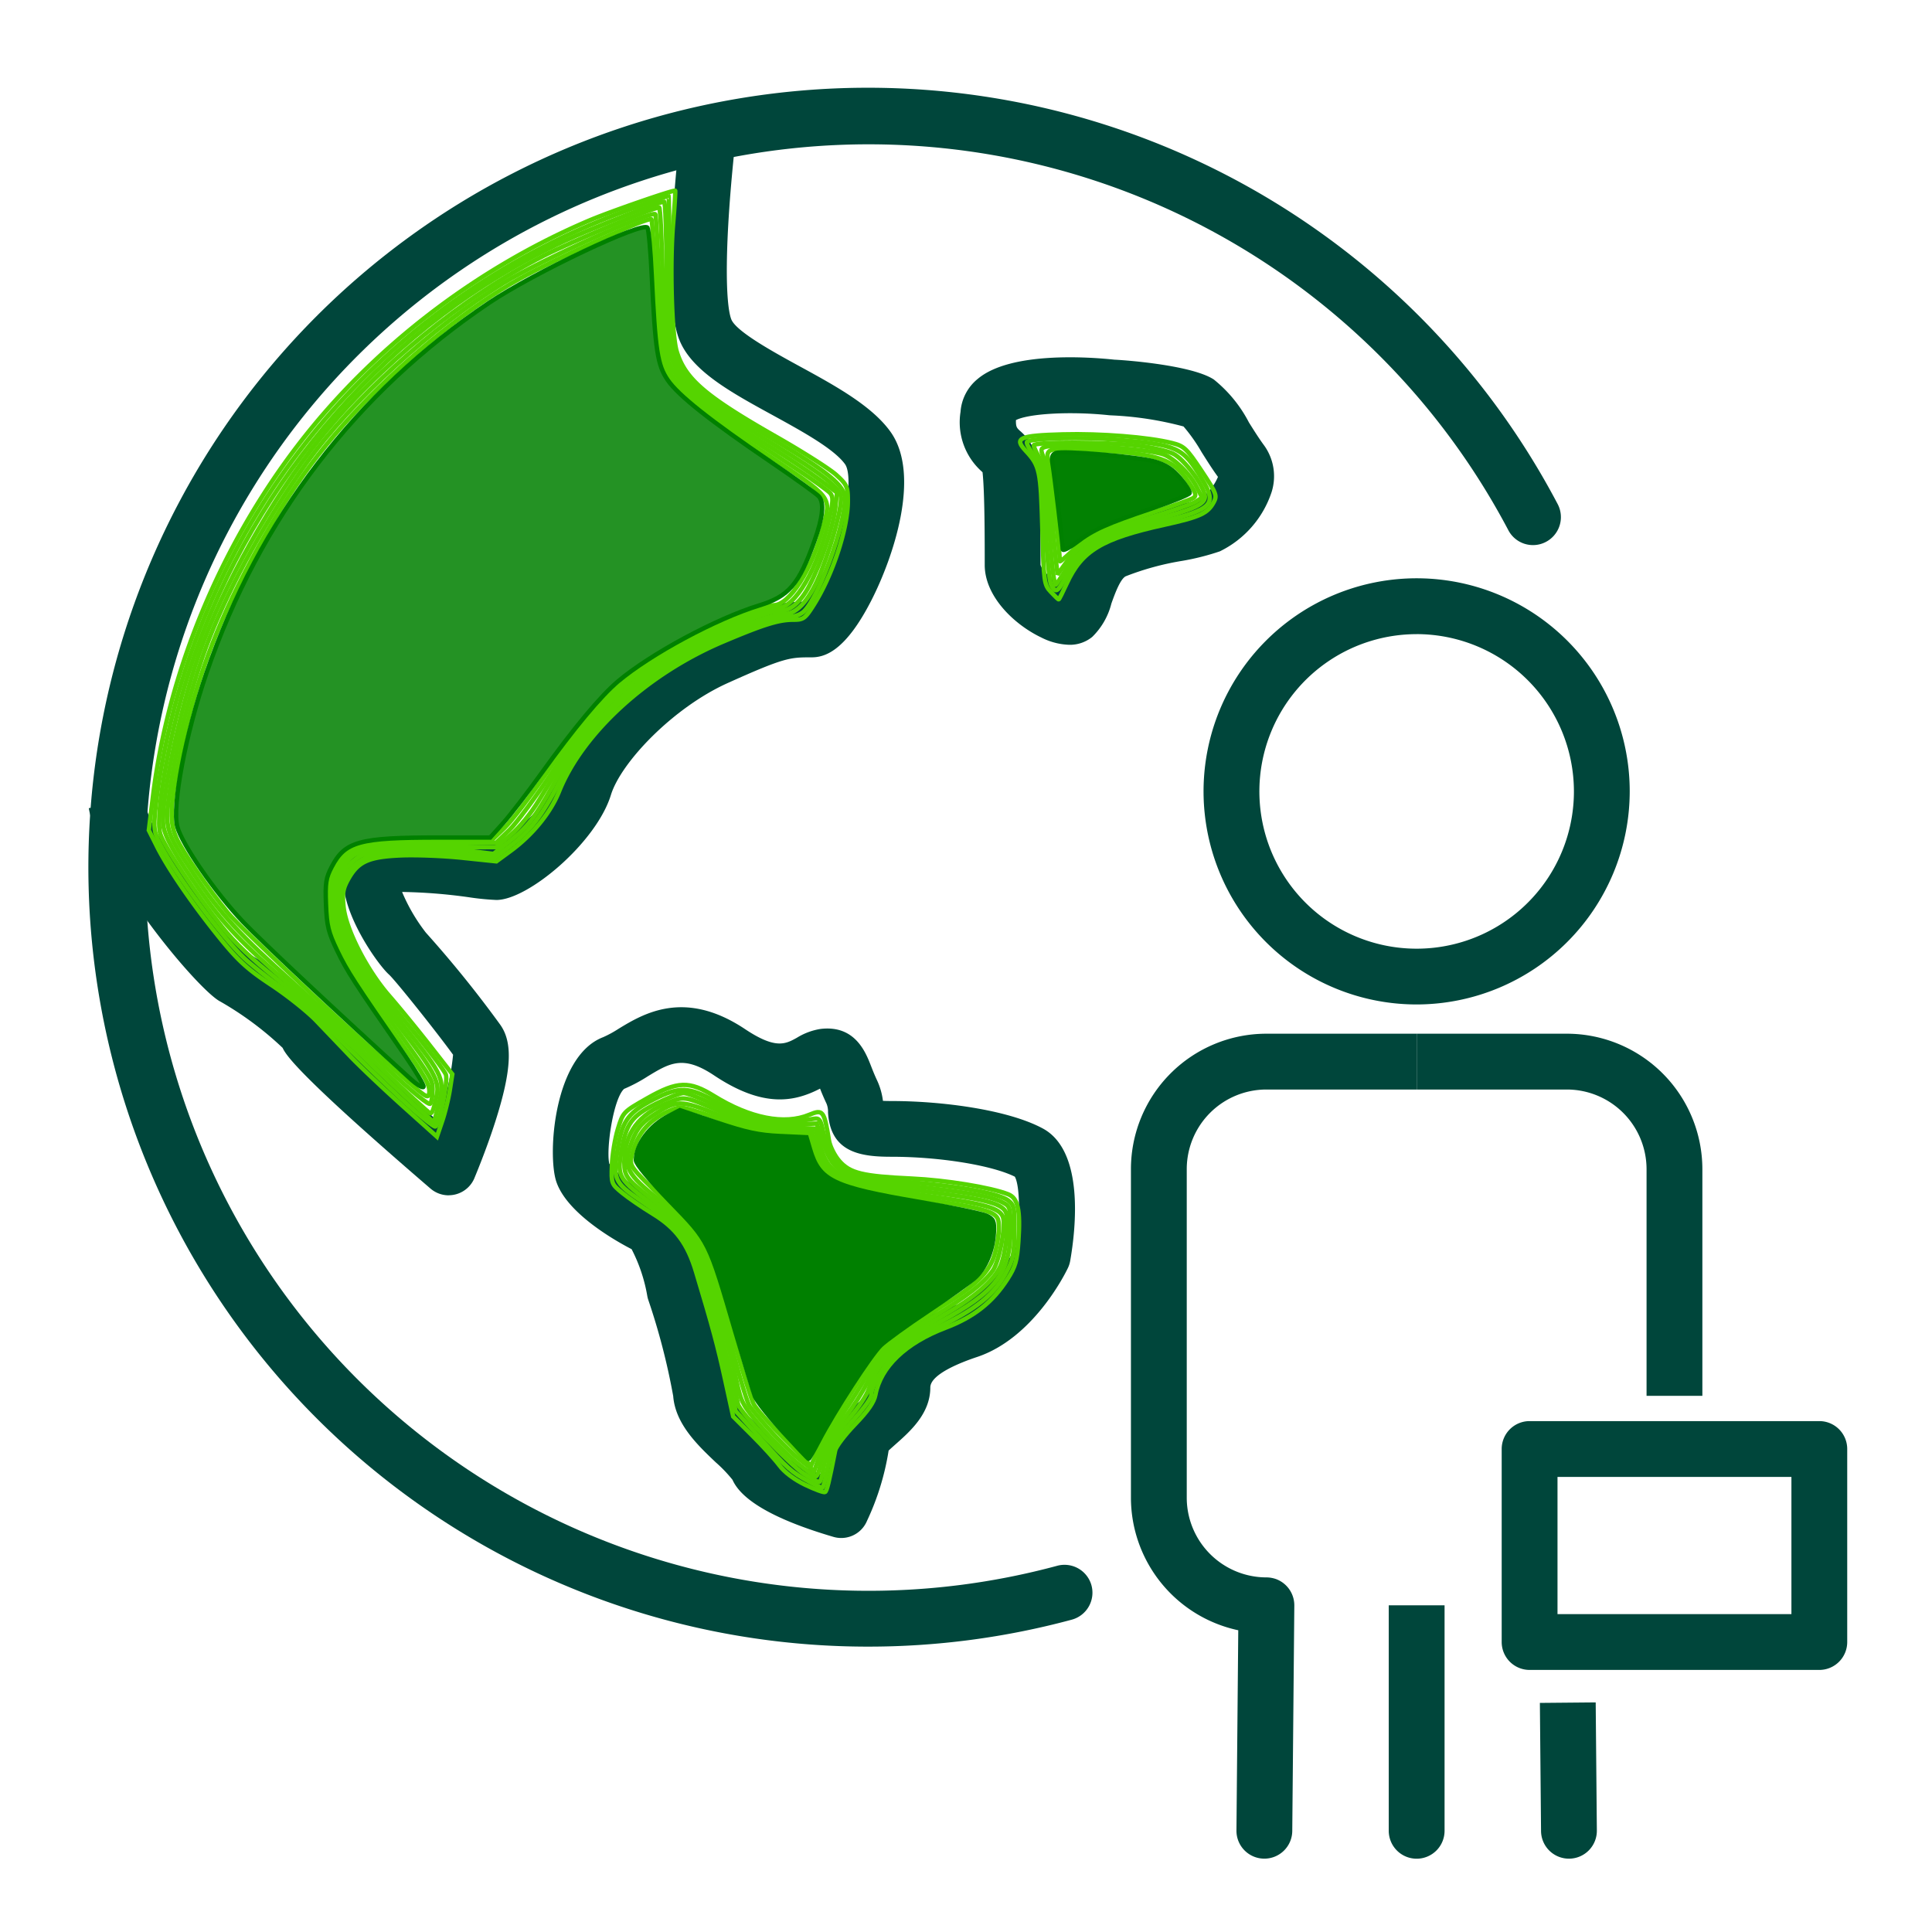 <svg xmlns="http://www.w3.org/2000/svg" width="300" height="300" viewBox="0 0 79.375 79.375" version="1.1" id="svg1" xml:space="preserve"><defs id="defs1"><style id="style1">.cls-1{fill:none;stroke:#00463b;stroke-linecap:round;stroke-linejoin:round;stroke-width:10px}.cls-2{fill:#75b821}</style></defs><g id="layer1" transform="translate(0 -456.015)"><g id="layer1-1" transform="translate(66.5 361.967)"><g id="Group_223" data-name="Group 223" transform="translate(-62.868 97.654) scale(.611)"><g id="Group_217" data-name="Group 217" transform="translate(70.101 32.984)"><g id="Group_215" data-name="Group 215"><g id="Group_209" data-name="Group 209" transform="translate(4.885)"><path id="Path_298" data-name="Path 298" d="M334.025 169.28a14.328 14.328 0 1 1 14.327-14.328 14.344 14.344 0 0 1-14.327 14.328zm0-24.9a10.575 10.575 0 1 0 10.575 10.572 10.587 10.587 0 0 0-10.575-10.574z" transform="translate(-319.698 -140.625)" fill="#00463b"/></g><g id="Group_211" data-name="Group 211" transform="translate(27.498 75.585)"><path id="Path_300" data-name="Path 300" d="m416.186 471.524-.078-8.613 3.753-.034.078 8.614a1.876 1.876 0 0 1-1.859 1.893 1.876 1.876 0 0 1-1.894-1.86z" transform="translate(-416.108 -462.876)" fill="#00463b"/></g><g id="Group_212" data-name="Group 212" transform="translate(19.212 30.622)"><path id="Path_301" data-name="Path 301" d="M399.994 295.529h-3.753V280.29a5.362 5.362 0 0 0-5.356-5.356h-10.1v-3.753h10.1a9.119 9.119 0 0 1 9.109 9.109z" transform="translate(-380.782 -271.181)" fill="#00463b"/></g><g id="Group_213" data-name="Group 213" transform="translate(0 30.622)"><path id="Path_302" data-name="Path 302" d="M307.827 326.651a1.876 1.876 0 0 1-1.859-1.894l.122-13.463a9.125 9.125 0 0 1-7.217-8.911V280.29a9.109 9.109 0 0 1 9.109-9.109h10.1v3.753h-10.1a5.356 5.356 0 0 0-5.356 5.356v22.093a5.362 5.362 0 0 0 5.307 5.356 2.009 2.009 0 0 1 .7.114 1.883 1.883 0 0 1 1.226 1.78l-.138 15.159a1.877 1.877 0 0 1-1.894 1.859z" transform="translate(-298.873 -271.181)" fill="#00463b"/></g><g id="Group_214" data-name="Group 214" transform="translate(17.336 69.057)"><path id="Path_303" data-name="Path 303" d="M374.658 452.083a1.877 1.877 0 0 1-1.876-1.876v-15.163h3.753v15.163a1.877 1.877 0 0 1-1.877 1.876z" transform="translate(-372.782 -435.044)" fill="#00463b"/></g></g><g id="Group_216" data-name="Group 216" transform="translate(24.93 56.671)"><path id="Path_304" data-name="Path 304" d="M426.519 398.97h-19.482a1.876 1.876 0 0 1-1.876-1.876v-12.979a1.876 1.876 0 0 1 1.876-1.876h19.482a1.876 1.876 0 0 1 1.876 1.876v12.978a1.876 1.876 0 0 1-1.876 1.877zm-17.605-3.753h15.729v-9.226h-15.729z" transform="translate(-405.161 -382.239)" fill="#00463b"/></g></g><g id="Group_222" data-name="Group 222"><g id="Group_218" data-name="Group 218"><path id="Path_305" data-name="Path 305" d="M52.409 104.819A52.409 52.409 0 0 1 15.35 15.35a52.418 52.418 0 0 1 83.442 12.637 1.881 1.881 0 0 1-.842 2.577 1.87 1.87 0 0 1-2.464-.8 48.632 48.632 0 1 0-30.357 69.623 1.882 1.882 0 0 1 2.3 1.249 1.88 1.88 0 0 1-1.31 2.372 52.5 52.5 0 0 1-13.71 1.811z" fill="#00463b"/></g><g id="Group_219" data-name="Group 219" transform="translate(.027 2.763)"><path id="Path_306" data-name="Path 306" d="M24.315 83.491a1.877 1.877 0 0 1-1.224-.454c-8.765-7.542-9.71-8.947-9.941-9.46a21.8 21.8 0 0 0-4.186-3.113C7.506 69.735.844 61.826.116 57.457l3.7-.617C4.3 59.755 9.677 66.306 10.8 67.2c.836.49 4.81 2.9 5.72 4.719.57.754 3.75 3.67 7.011 6.53a15.792 15.792 0 0 0 1.079-4.411c-1.149-1.581-3.808-4.914-4.3-5.383-.763-.672-3.237-4.175-3.054-6.529a2.723 2.723 0 0 1 1.344-2.208c1.507-.862 4.2-.608 7.556-.188.43.054.945.118 1.219.142.93-.384 3.7-2.586 4.259-4.4 1.061-3.448 5.5-7.864 9.9-9.844 4.04-1.818 5.014-2.033 6.727-2.055A14.515 14.515 0 0 0 50.5 39.13c.906-2.733.778-4.365.471-4.794-.747-1.046-2.934-2.241-4.864-3.3-2.824-1.544-5.492-3-6.3-5.117-.756-1.983-.723-6.741.1-14.141l3.73.414c-.84 7.565-.7 11.4-.322 12.39.314.823 2.888 2.23 4.591 3.161 2.4 1.309 4.871 2.663 6.118 4.408 2.085 2.92.159 8.523-1.308 11.374-1.749 3.4-3.123 3.791-4 3.791-1.452 0-1.8 0-5.636 1.727-3.681 1.657-7.184 5.339-7.857 7.526-.987 3.206-5.567 7.062-7.7 7.062a17.19 17.19 0 0 1-1.832-.18 35.86 35.86 0 0 0-4.509-.359 11.981 11.981 0 0 0 1.6 2.737 76.229 76.229 0 0 1 5 6.191c.854 1.2.763 3.068-.315 6.461-.637 2-1.4 3.79-1.427 3.865a1.878 1.878 0 0 1-1.726 1.141zm-7.722-11.409Zm3.717-3.428a.578.578 0 0 0 .044.037zm-9.666-1.546.143.082a1.3 1.3 0 0 0-.144-.082ZM22.7 65.76l.072.061c-.029-.021-.054-.045-.072-.061Zm-2.294-2.56Z" transform="translate(-.116 -11.781)" fill="#00463b"/></g><g id="Group_220" data-name="Group 220" transform="translate(58.624 18.127)"><path id="Path_307" data-name="Path 307" d="M257.275 96.61a4.408 4.408 0 0 1-1.882-.489c-1.834-.872-3.807-2.771-3.807-4.878 0-1.619 0-4.924-.147-6.235l-.063-.059a4.437 4.437 0 0 1-1.417-4 3.137 3.137 0 0 1 1.164-2.225c2.212-1.853 7.514-1.464 9.186-1.286.911.042 5.225.385 6.677 1.33a9.035 9.035 0 0 1 2.367 2.894c.332.528.674 1.075 1.019 1.541a3.543 3.543 0 0 1 .506 3.132 6.816 6.816 0 0 1-3.484 3.992 16.431 16.431 0 0 1-2.524.638 18.544 18.544 0 0 0-3.811 1.041c-.373.2-.738 1.22-.956 1.828a4.762 4.762 0 0 1-1.292 2.249 2.373 2.373 0 0 1-1.536.527zm-1.937-5.386c.073.343.686.911 1.256 1.282a6.469 6.469 0 0 1 2.677-3.8 19.444 19.444 0 0 1 4.839-1.417 18.9 18.9 0 0 0 1.87-.439 3.371 3.371 0 0 0 1.289-1.531c-.4-.546-.751-1.113-1.1-1.663a11.272 11.272 0 0 0-1.216-1.727 22.493 22.493 0 0 0-4.793-.743l-.2-.011c-2.567-.276-5.408-.118-6.275.326-.012.456.063.527.259.711a3.447 3.447 0 0 1 1.193 2.146c.186 1.342.202 4.242.202 6.866z" transform="translate(-249.94 -77.282)" fill="#00463b"/></g><g id="Group_221" data-name="Group 221" transform="translate(31.23 61.826)"><path id="Path_308" data-name="Path 308" d="M152.538 299.281a1.874 1.874 0 0 1-.53-.077c-3.876-1.14-6.157-2.431-6.782-3.837a9.285 9.285 0 0 0-1.119-1.168c-1.213-1.15-2.722-2.582-2.867-4.458a44.7 44.7 0 0 0-1.682-6.489 1.876 1.876 0 0 1-.057-.223 10.794 10.794 0 0 0-1.058-3.169c-.986-.508-4.341-2.371-5.065-4.545-.608-1.825-.164-8.448 3.155-9.711a7.464 7.464 0 0 0 1.033-.564c1.658-1.007 4.434-2.691 8.5.02 2.06 1.373 2.72 1.009 3.485.587a4.314 4.314 0 0 1 1.575-.593c2.328-.293 3.051 1.56 3.4 2.449.117.3.238.611.4.959a4.643 4.643 0 0 1 .417 1.425c.155.007.346.012.58.012 3.356 0 7.8.57 10.168 1.845 2.8 1.51 2.223 6.726 1.843 8.9a1.878 1.878 0 0 1-.158.49c-.231.48-2.367 4.728-6.1 5.974-1.176.392-3.148 1.18-3.148 2.054 0 1.75-1.351 2.945-2.337 3.818-.14.124-.326.289-.466.422a17.432 17.432 0 0 1-1.451 4.72 1.877 1.877 0 0 1-1.736 1.159zm-3.952-5.583a11.674 11.674 0 0 0 2.84 1.36 12.086 12.086 0 0 0 .554-1.9c-.147-1.34.886-2.255 1.721-2.994a6.388 6.388 0 0 0 1.072-1.1c.067-3.642 4.164-5.008 5.714-5.524 1.76-.587 3.236-2.779 3.8-3.822.3-1.939.266-4.129-.076-4.732-1.539-.768-5.055-1.34-8.282-1.34-1.989 0-4.124-.231-4.279-2.985a1.418 1.418 0 0 0-.1-.585 15.221 15.221 0 0 1-.436-1.011c-1.726.892-3.811 1.319-7.122-.888-2.079-1.386-2.98-.84-4.471.066a10.464 10.464 0 0 1-1.583.839c-.719.643-1.227 4.061-.994 5.035a10.1 10.1 0 0 0 3.331 2.456c1.629.815 2.473 3.485 2.9 5.628a46.922 46.922 0 0 1 1.818 7.247c.034.435 1.164 1.508 1.708 2.023a8.759 8.759 0 0 1 1.885 2.229zm.068.144zM152 293.3Zm-.014-.18zm2.806-4.083zm-16.921-19.922zm.087-.045" transform="translate(-133.147 -263.592)" fill="#00463b"/></g></g></g><g id="Group_295" data-name="Group 295" transform="translate(309.663 -96.436) scale(.614)"><g id="Group_292" data-name="Group 292" transform="translate(56.67 327.544)"><g id="Group_287" data-name="Group 287" transform="translate(4.986)"><path id="Path_349" data-name="Path 349" d="M386.553 29.252a14.626 14.626 0 1 1 14.626-14.626 14.642 14.642 0 0 1-14.626 14.626zm0-25.421a10.8 10.8 0 1 0 10.794 10.8 10.807 10.807 0 0 0-10.794-10.8z" transform="translate(-371.927)" fill="#00463b"/></g><g id="Group_289" data-name="Group 289" transform="translate(19.612 31.261)"><path id="Path_351" data-name="Path 351" d="m441.549 185.284-.141-15.452a1.909 1.909 0 0 1 1.915-1.956 5.474 5.474 0 0 0 5.468-5.468v-22.552a5.468 5.468 0 0 0-5.468-5.468h-10.312v-3.831h10.313a9.3 9.3 0 0 1 9.3 9.3v22.553a9.315 9.315 0 0 1-7.368 9.1l.125 13.743a1.916 1.916 0 0 1-1.9 1.933 1.915 1.915 0 0 1-1.932-1.902z" transform="translate(-433.011 -130.557)" fill="#00463b"/></g><g id="Group_290" data-name="Group 290" transform="translate(0 31.261)"><path id="Path_352" data-name="Path 352" d="M360.243 187.183a1.915 1.915 0 0 1-1.9-1.933l.125-13.743a9.315 9.315 0 0 1-7.368-9.1v-22.551a9.3 9.3 0 0 1 9.3-9.3h10.313v3.831H360.4a5.467 5.467 0 0 0-5.468 5.468v22.553a5.474 5.474 0 0 0 5.417 5.468 2.054 2.054 0 0 1 .715.117 1.922 1.922 0 0 1 1.252 1.816l-.141 15.475a1.916 1.916 0 0 1-1.932 1.899z" transform="translate(-351.102 -130.557)" fill="#00463b"/></g><g id="Group_291" data-name="Group 291" transform="translate(17.697 70.496)"><path id="Path_353" data-name="Path 353" d="M426.927 311.814a1.915 1.915 0 0 1-1.916-1.915V294.42h3.831v15.48a1.915 1.915 0 0 1-1.915 1.914z" transform="translate(-425.011 -294.42)" fill="#00463b"/></g></g><g id="Group_293" data-name="Group 293" transform="translate(12.07 343.836)"><path id="Path_354" data-name="Path 354" d="M192.849 139.64a1.915 1.915 0 0 1-1.915-1.915v-37.437a1.915 1.915 0 0 1 1.916-1.916h5.343L184.2 73.811l-14.137 24.562h5.144a1.915 1.915 0 0 1 1.916 1.916v37.436a1.915 1.915 0 0 1-1.916 1.915 1.915 1.915 0 0 1-1.916-1.915V102.2h-6.486a1.977 1.977 0 0 1-1.45-.6 1.918 1.918 0 0 1-.266-2.27L182.55 69a1.915 1.915 0 0 1 1.66-.96 1.916 1.916 0 0 1 1.66.967l17.283 30.333a1.917 1.917 0 0 1-.273 2.266 1.978 1.978 0 0 1-1.447.6h-6.668v35.52a1.915 1.915 0 0 1-1.916 1.914z" transform="translate(-164.835 -68.041)" fill="#00463b"/></g><g id="Group_294" data-name="Group 294" transform="translate(-27.398 365.915)"><path id="Path_355" data-name="Path 355" d="M28.015 209.77a1.915 1.915 0 0 1-1.916-1.915V192.5a1.915 1.915 0 0 1 1.916-1.916h5.343L19.367 166.02 5.229 190.582h5.144a1.915 1.915 0 0 1 1.916 1.916v15.357a1.915 1.915 0 0 1-1.916 1.915 1.915 1.915 0 0 1-1.916-1.915v-13.442H1.971a1.978 1.978 0 0 1-1.45-.6 1.918 1.918 0 0 1-.266-2.27l17.46-30.332a1.915 1.915 0 0 1 1.66-.96 1.916 1.916 0 0 1 1.66.967l17.278 30.332a1.917 1.917 0 0 1-.273 2.266 1.979 1.979 0 0 1-1.447.6H29.93v13.442a1.915 1.915 0 0 1-1.915 1.912z" transform="translate(0 -160.25)" fill="#00463b"/></g></g><g id="Group_253" data-name="Group 253" transform="translate(118.903 95.537) scale(.718)"><g id="Group_243" data-name="Group 243" transform="translate(0 35.595)"><g id="Group_238" data-name="Group 238" transform="translate(3.841)"><path id="Path_315" data-name="Path 315" d="M29.139 186.23a11.535 11.535 0 1 1 11.535-11.535 11.548 11.548 0 0 1-11.535 11.535Zm0-19.58a8.045 8.045 0 1 0 8.044 8.045 8.054 8.054 0 0 0-8.044-8.045z" transform="translate(-17.604 -163.159)" fill="#00463b"/></g><g id="Group_240" data-name="Group 240" transform="translate(15.376 25.117)"><path id="Path_317" data-name="Path 317" d="m76.8 322.188-.122-13.394a1.745 1.745 0 0 1 1.745-1.761 3.946 3.946 0 0 0 3.942-3.941V285.72a3.946 3.946 0 0 0-3.942-3.942h-7.944v-3.491h7.943a7.441 7.441 0 0 1 7.432 7.432v17.371a7.445 7.445 0 0 1-5.673 7.222l.107 11.843z" transform="translate(-70.479 -278.288)" fill="#00463b"/></g><g id="Group_241" data-name="Group 241" transform="translate(0 25.117)"><path id="Path_318" data-name="Path 318" d="m9.056 322.188-3.49-.032.108-11.843A7.445 7.445 0 0 1 0 303.091V285.72a7.441 7.441 0 0 1 7.432-7.432h7.944v3.491H7.432a3.946 3.946 0 0 0-3.941 3.942v17.371a3.946 3.946 0 0 0 3.941 3.941 1.745 1.745 0 0 1 1.745 1.761z" transform="translate(0 -278.288)" fill="#00463b"/></g><g id="Group_242" data-name="Group 242" transform="translate(13.631 55.607)"><path id="Rectangle_51" data-name="Rectangle 51" fill="#00463b" d="M0 0h3.491v13.397H0z"/></g></g><g id="Group_252" data-name="Group 252" transform="translate(3.729)"><g id="Group_244" data-name="Group 244"><path id="Path_319" data-name="Path 319" d="m20.5 34.123-3.408-.755A42.636 42.636 0 0 1 58.7 0a42.171 42.171 0 0 1 19.287 4.6l-1.582 3.113A38.712 38.712 0 0 0 58.7 3.491a39.36 39.36 0 0 0-38.2 30.632Z" transform="translate(-17.092)" fill="#00463b"/></g><g id="Group_245" data-name="Group 245" transform="translate(30.1 22.285)"><path id="Path_320" data-name="Path 320" d="M166.574 165.1a42.709 42.709 0 0 1-11.513-1.574l.941-3.361a39.147 39.147 0 0 0 44.971-56.352l3.066-1.668a42.633 42.633 0 0 1-37.465 62.955Z" transform="translate(-155.061 -102.149)" fill="#00463b"/></g><g id="Group_246" data-name="Group 246" transform="translate(17.585 16.958)"><path id="Path_321" data-name="Path 321" d="M100.963 95.593 97.7 94.365a25.675 25.675 0 0 1 37.558-12.78l-1.843 2.964a22.185 22.185 0 0 0-32.448 11.044z" transform="translate(-97.696 -77.732)" fill="#00463b"/></g><g id="Group_247" data-name="Group 247" transform="translate(29.361 28.271)"><path id="Path_322" data-name="Path 322" d="M163.928 169.6a25.7 25.7 0 0 1-12.251-3.108l1.669-3.066a22.176 22.176 0 0 0 28.968-31.883l2.892-1.954a25.665 25.665 0 0 1-21.278 40.011Z" transform="translate(-151.677 -129.587)" fill="#00463b"/></g><g id="Group_248" data-name="Group 248" transform="translate(33.771 34.778)"><path id="Path_323" data-name="Path 323" d="M179.731 175.1a7.842 7.842 0 1 1 2.074-15.406l-.922 3.367a4.345 4.345 0 1 0 3.056 3.089l3.377-.885a7.847 7.847 0 0 1-7.586 9.835z" transform="translate(-171.89 -159.415)" fill="#00463b"/></g><g id="Group_251" data-name="Group 251" transform="translate(39.884 3.165)"><g id="Group_249" data-name="Group 249" transform="translate(0 17.822)"><path id="Path_324" data-name="Path 324" d="M201.653 119.563a1.745 1.745 0 0 1-1.234-2.979l19.871-19.872a1.745 1.745 0 1 1 2.468 2.468l-19.871 19.871a1.74 1.74 0 0 1-1.234.512z" transform="translate(-199.907 -96.201)" fill="#00463b"/></g><g id="Group_250" data-name="Group 250" transform="translate(19.738)"><path id="Path_325" data-name="Path 325" d="M300.921 35.954h-.027l-8.66-.133a1.745 1.745 0 0 1-1.718-1.718l-.133-8.66a1.745 1.745 0 0 1 .511-1.261l9.163-9.163a1.745 1.745 0 0 1 2.94.864l1.328 6.128 6.128 1.329a1.745 1.745 0 0 1 .864 2.94l-9.163 9.163a1.745 1.745 0 0 1-1.233.511zm-6.941-3.6 6.229.1 6.379-6.379-4.1-.889a1.745 1.745 0 0 1-1.336-1.336l-.889-4.1-6.379 6.378z" transform="translate(-290.383 -14.509)" fill="#00463b"/></g></g></g></g><g id="Group_286" data-name="Group 286" transform="translate(204.583 100.165) scale(.726)"><g id="Group_285" data-name="Group 285"><g id="Group_256" data-name="Group 256"><g id="Group_254" data-name="Group 254" transform="translate(9.04 9.014)"><path id="Path_326" data-name="Path 326" d="M50.116 53.655h-8.648a1.824 1.824 0 0 1-1.824-1.824 1.824 1.824 0 0 1 1.824-1.824h6.824a1.824 1.824 0 0 0 1.824-1.824v-6.827a1.824 1.824 0 0 1 1.824-1.824 1.824 1.824 0 0 1 1.824 1.824v8.65a3.648 3.648 0 0 1-3.648 3.649z" transform="translate(-39.644 -39.532)" fill="#00463b"/></g><g id="Group_255" data-name="Group 255"><path id="Path_327-6" data-name="Path 327" d="M27.488 88.329H1.824A1.824 1.824 0 0 1 0 86.5V14.619a1.824 1.824 0 0 1 .534-1.29L13.335.534A1.823 1.823 0 0 1 14.624 0h55.521a1.824 1.824 0 0 1 1.824 1.824v18.5a1.824 1.824 0 0 1-1.824 1.824 1.824 1.824 0 0 1-1.824-1.824V3.648H15.38L3.648 15.374V84.68h23.84a1.824 1.824 0 0 1 1.824 1.82 1.824 1.824 0 0 1-1.824 1.829z" fill="#00463b"/></g></g><g id="Group_257" data-name="Group 257" transform="translate(13.758 52.773)"><rect id="Rectangle_52" data-name="Rectangle 52" width="15.554" height="3.648" rx="1.824" fill="#00463b" x="0" y="0"/></g><g id="Group_258" data-name="Group 258" transform="translate(13.758 41.614)"><rect id="Rectangle_53" data-name="Rectangle 53" width="29.25" height="3.648" rx="1.824" fill="#00463b" x="0" y="0"/></g><g id="Group_259" data-name="Group 259" transform="translate(13.758 63.727)"><rect id="Rectangle_54" data-name="Rectangle 54" width="15.554" height="3.648" rx="1.824" fill="#00463b" x="0" y="0"/></g><g id="Group_264" data-name="Group 264" transform="translate(63.944 27.036)"><g id="Group_260" data-name="Group 260" transform="translate(0 6.436)"><path id="Path_328-7" data-name="Path 328" d="M299.29 164.98c-1.931 0-18.861-.181-18.861-6.435v-11.754h3.648v11.616c.258.321 1.424 1.133 4.48 1.849a54.081 54.081 0 0 0 21.464 0c3.057-.716 4.223-1.528 4.48-1.849v-11.616h3.648v11.753c.002 6.256-16.929 6.436-18.859 6.436z" transform="translate(-280.429 -146.791)" fill="#00463b"/></g><g id="Group_262" data-name="Group 262" transform="translate(5.951 7.783)"><path id="Path_330-5" data-name="Path 330" d="M319.447 157.7a46.021 46.021 0 0 1-11.564-1.3 1.826 1.826 0 0 1-1.234-2.417 1.827 1.827 0 0 1 2.189-1.1 42.818 42.818 0 0 0 10.608 1.177 42.1 42.1 0 0 0 10.963-1.277 1.826 1.826 0 0 1 2.2 1.04 1.826 1.826 0 0 1-1.183 2.463 45.386 45.386 0 0 1-11.979 1.414z" transform="translate(-306.528 -152.7)" fill="#00463b"/></g><g id="Group_263" data-name="Group 263"><path id="Path_331-0" data-name="Path 331" d="M314.542 125.2c-.153-.271-1.264-1.142-4.52-1.905a54.081 54.081 0 0 0-21.464 0c-3.256.763-4.366 1.634-4.52 1.905a.442.442 0 0 0 .039-.194h-3.648c0-6.255 16.93-6.436 18.861-6.436 1.931 0 18.861.181 18.861 6.436H314.5a.442.442 0 0 0 .042.194z" transform="translate(-280.429 -118.567)" fill="#00463b"/></g></g><g id="Group_269" data-name="Group 269" transform="translate(65.768 50.609)"><g id="Group_265" data-name="Group 265" transform="translate(7.757)"><path id="Path_332-5" data-name="Path 332" d="M331.728 240.136a59.6 59.6 0 0 1-7.706-.481 1.821 1.821 0 0 1-1.546-2.122 1.828 1.828 0 0 1 2.046-1.491 55.933 55.933 0 0 0 7.206.446 49.027 49.027 0 0 0 10.732-1.076c3.056-.716 4.222-1.528 4.48-1.849v-9.792a1.824 1.824 0 0 1 1.824-1.824 1.824 1.824 0 0 1 1.824 1.824v9.929c.001 6.255-16.93 6.436-18.86 6.436z" transform="translate(-322.448 -221.947)" fill="#00463b"/></g></g><g id="Group_274" data-name="Group 274" transform="translate(33.64 48.162)"><g id="Group_270" data-name="Group 270" transform="translate(0 6.435)"><path id="Path_336-7" data-name="Path 336" d="M166.39 257.629c-1.931 0-18.861-.181-18.861-6.435V239.44h3.648v11.616c.258.321 1.424 1.133 4.48 1.849a54.079 54.079 0 0 0 21.464 0c3.057-.716 4.223-1.528 4.481-1.849V239.44h3.648v11.753c.001 6.255-16.929 6.436-18.86 6.436z" transform="translate(-147.529 -239.44)" fill="#00463b"/></g><g id="Group_272" data-name="Group 272" transform="translate(5.951 7.783)"><path id="Path_338-7" data-name="Path 338" d="M186.548 250.348a46.01 46.01 0 0 1-11.564-1.3 1.826 1.826 0 0 1-1.234-2.417 1.826 1.826 0 0 1 2.189-1.1 42.817 42.817 0 0 0 10.608 1.176 42.092 42.092 0 0 0 10.963-1.277 1.826 1.826 0 0 1 2.2 1.04 1.826 1.826 0 0 1-1.183 2.463 45.384 45.384 0 0 1-11.979 1.415z" transform="translate(-173.629 -245.35)" fill="#00463b"/></g><g id="Group_273" data-name="Group 273"><path id="Path_339-5" data-name="Path 339" d="M181.642 217.846c-.153-.271-1.264-1.143-4.52-1.905a54.081 54.081 0 0 0-21.464 0c-3.256.763-4.366 1.634-4.52 1.905a.444.444 0 0 0 .039-.194h-3.648c0-6.255 16.93-6.435 18.861-6.435 1.931 0 18.861.181 18.861 6.435H181.6a.443.443 0 0 0 .042.194z" transform="translate(-147.529 -211.217)" fill="#00463b"/></g></g><g id="Group_279" data-name="Group 279" transform="translate(33.64 71.735)"><g id="Group_275" data-name="Group 275"><path id="Path_340-3" data-name="Path 340" d="M166.39 332.785c-1.931 0-18.861-.181-18.861-6.435v-9.93a1.824 1.824 0 0 1 1.824-1.824 1.824 1.824 0 0 1 1.824 1.824v9.792c.258.321 1.424 1.133 4.481 1.849a54.09 54.09 0 0 0 21.464 0c3.057-.716 4.223-1.528 4.481-1.849v-9.792a1.824 1.824 0 0 1 1.824-1.824 1.824 1.824 0 0 1 1.824 1.824v9.929c0 6.251-16.93 6.436-18.861 6.436z" transform="translate(-147.529 -314.596)" fill="#00463b"/></g></g><g id="Group_284" data-name="Group 284" transform="translate(65.768 69.043)"><g id="Group_280" data-name="Group 280" transform="translate(7.757)"><path id="Path_344-9" data-name="Path 344" d="M331.728 320.979a59.609 59.609 0 0 1-7.706-.481 1.82 1.82 0 0 1-1.546-2.122 1.828 1.828 0 0 1 2.046-1.491 55.92 55.92 0 0 0 7.206.446 49.031 49.031 0 0 0 10.732-1.076c3.057-.716 4.222-1.528 4.48-1.849v-9.792a1.824 1.824 0 0 1 1.824-1.824 1.824 1.824 0 0 1 1.824 1.824v9.929c0 6.257-16.93 6.436-18.86 6.436z" transform="translate(-322.448 -302.79)" fill="#00463b"/></g></g></g><path id="Path_348-8" data-name="Path 348" d="m27.419 26.462 5.574 5.578a2.645 2.645 0 0 0 3.74 0l17.278-17.278" fill="none" stroke="#00463b" stroke-linecap="round" stroke-width="4.104"/></g><g id="Group_237" data-name="Group 237" transform="translate(24.026 107.531) scale(.745)"><g id="Group_233" data-name="Group 233"><g id="Group_230" data-name="Group 230"><g id="Group_226" data-name="Group 226" transform="translate(29.319)"><g id="Group_224" data-name="Group 224" transform="translate(0 22.45)"><path id="Path_309" data-name="Path 309" d="M171.183 140.191a8.139 8.139 0 0 1-5.164-1.859l-11.973-9.78a11.509 11.509 0 0 0-7.26-2.588h-13.293v-3.514h13.294a15.031 15.031 0 0 1 9.482 3.38l11.973 9.78a4.677 4.677 0 0 0 7.635-3.622v-29.771h3.514v29.772a8.122 8.122 0 0 1-4.68 7.4 8.221 8.221 0 0 1-3.528.802z" transform="translate(-133.493 -102.217)" fill="#00463b"/></g><g id="Group_225" data-name="Group 225"><path id="Path_310" data-name="Path 310" d="M179.391 22.449h-3.514V8.2a4.677 4.677 0 0 0-7.635-3.622l-11.973 9.779a15.029 15.029 0 0 1-9.482 3.381h-13.294v-3.512h13.294a11.507 11.507 0 0 0 7.259-2.588l11.973-9.78A8.19 8.19 0 0 1 179.391 8.2Z" transform="translate(-133.493)" fill="#00463b"/></g></g><g id="Group_227" data-name="Group 227" transform="translate(0 14.227)"><path id="Path_311" data-name="Path 311" d="M30.046 96.749H13.392A13.407 13.407 0 0 1 0 83.357v-5.186a13.407 13.407 0 0 1 13.392-13.392h16.654v3.514H13.392a9.889 9.889 0 0 0-9.878 9.878v5.186a9.889 9.889 0 0 0 9.878 9.878h16.654z" transform="translate(0 -64.779)" fill="#00463b"/></g><g id="Group_228" data-name="Group 228" transform="translate(16.517 42.684)"><path id="Path_312" data-name="Path 312" d="M92.846 223.626H82.712A1.757 1.757 0 0 1 81 222.252l-5.748-25.766a1.757 1.757 0 0 1 1.715-2.14H87.1a1.757 1.757 0 0 1 1.715 1.374l5.748 25.766a1.757 1.757 0 0 1-1.715 2.14zm-8.726-3.514h6.534L85.69 197.86h-6.534z" transform="translate(-75.207 -194.346)" fill="#00463b"/></g><g id="Group_229" data-name="Group 229" transform="translate(26.652 15.984)"><path id="Rectangle_47" data-name="Rectangle 47" fill="#00463b" d="M0 0h3.514v28.456H0z"/></g></g><g id="Group_231" data-name="Group 231" transform="translate(73.459 17.119)"><path id="Path_313" data-name="Path 313" d="M334.474 107.065v-3.514c4.951 0 8.979-4.955 8.979-11.046 0-6.091-4.028-11.046-8.979-11.046v-3.515c6.889 0 12.493 6.532 12.493 14.56s-5.604 14.561-12.493 14.561z" transform="translate(-334.474 -77.944)" fill="#00463b"/></g><g id="Group_232" data-name="Group 232" transform="translate(30.919 44.122)"><path id="Path_314" data-name="Path 314" d="m141.053 214.833-.275-3.5a8.084 8.084 0 0 0 7.259-9.714l3.439-.72a11.6 11.6 0 0 1-10.423 13.937z" transform="translate(-140.778 -200.896)" fill="#00463b"/></g></g><g id="Group_234" data-name="Group 234" transform="translate(94.56 30.199)"><path id="Rectangle_48" data-name="Rectangle 48" fill="#00463b" d="M0 0h8.448v3.514H0z"/></g><g id="Group_235" data-name="Group 235" transform="translate(88.709 13.614)"><path id="Rectangle_49" data-name="Rectangle 49" transform="rotate(-45 7.21 2.986)" fill="#00463b" d="M0 0h8.448v3.514H0z"/></g><g id="Group_236" data-name="Group 236" transform="translate(88.709 41.839)"><path id="Rectangle_50" data-name="Rectangle 50" transform="rotate(-45 3 1.242)" fill="#00463b" d="M0 0h3.514v8.448H0z"/></g></g></g><path style="fill:#55d400;fill-opacity:0;stroke:#55d400;stroke-width:.681;stroke-linecap:square;stroke-miterlimit:2;paint-order:fill markers stroke" d="M162.928 1812.584c-1.057-1.124-1.099-1.434-1.33-9.792-.25-9.087-.393-9.752-2.604-12.123-1.826-1.957-.96-2.335 5.763-2.517 5.916-.16 13.303.427 16.959 1.347 1.866.47 2.238.82 4.542 4.282 2.331 3.504 2.466 3.85 1.912 4.886-.93 1.738-2.129 2.286-7.67 3.508-9.69 2.136-12.792 4.008-15.14 9.139-.613 1.336-1.164 2.43-1.227 2.43-.062 0-.604-.522-1.205-1.16z" id="path111" transform="scale(.265)"/><path style="fill:#55d400;fill-opacity:0;stroke:#55d400;stroke-width:.681;stroke-linecap:square;stroke-miterlimit:2;paint-order:fill markers stroke" d="M162.958 1811.485c-.267-.5-.656-4.602-.864-9.116-.404-8.762-.491-9.232-2.126-11.444-.584-.79-.908-1.525-.721-1.634.989-.578 8.725-.752 13.844-.31 9.556.822 10.244 1.137 13.214 6.037 2.46 4.059 1.786 4.743-6.686 6.796-8.766 2.123-12.092 4.098-14.48 8.6-1.179 2.222-1.484 2.372-2.18 1.07z" id="path113" transform="scale(.265)"/><path style="fill:#55d400;fill-opacity:0;stroke:#55d400;stroke-width:.681;stroke-linecap:square;stroke-miterlimit:2;paint-order:fill markers stroke" d="M163.225 1809.354c-.15-1.176-.473-5.26-.717-9.077-.358-5.587-.62-7.237-1.346-8.467-.495-.84-.9-1.718-.9-1.951 0-.578 11.443-.544 16.217.049 2.098.26 4.524.817 5.39 1.238 1.74.844 4.916 5.129 4.939 6.661.017 1.201-1.723 1.98-8.457 3.782-7.725 2.067-10.873 3.902-13.21 7.702-.746 1.211-1.42 2.202-1.5 2.202-.08 0-.267-.962-.416-2.138z" id="path180" transform="scale(.265)"/><path style="fill:#55d400;fill-opacity:0;stroke:#55d400;stroke-width:.681;stroke-linecap:square;stroke-miterlimit:2;paint-order:fill markers stroke" d="M163.677 1807.43c-.151-1.356-.486-5.08-.743-8.275-.258-3.195-.745-6.471-1.083-7.28-.533-1.277-.525-1.507.06-1.732 1.798-.69 15.957.174 18.488 1.128 1.677.632 4.059 2.968 5.114 5.016l.864 1.676-1.016.642c-.558.353-3.816 1.476-7.238 2.495-8.488 2.53-10.515 3.673-13.215 7.454l-.955 1.339z" id="path186" transform="scale(.265)"/><path style="fill:#55d400;fill-opacity:0;stroke:#55d400;stroke-width:.681;stroke-linecap:square;stroke-miterlimit:2;paint-order:fill markers stroke" d="M164.313 1807.823c0-1.519-1.477-14.466-1.775-15.558-.528-1.94.145-2.119 6.461-1.727 10.955.68 12.834 1.32 15.447 5.27.993 1.5 1.084 1.869.545 2.22-.355.23-3.279 1.258-6.498 2.283-7.23 2.302-9.813 3.548-12.267 5.92-1.052 1.016-1.913 1.733-1.913 1.592z" id="path189" transform="scale(.265)"/><path style="fill:green;fill-opacity:.991;stroke:green;stroke-width:.681;stroke-linecap:square;stroke-miterlimit:2;paint-order:fill markers stroke" d="M164.763 1805.962c0-.76-1.275-11.41-1.582-13.212-.177-1.038-.048-1.484.489-1.69 1.127-.433 12.74.56 15.354 1.311 1.735.5 2.743 1.153 3.946 2.558.889 1.039 1.55 2.087 1.468 2.33-.08.243-2.667 1.294-5.747 2.334-7.262 2.453-9.195 3.323-11.79 5.307-1.176.9-2.138 1.377-2.138 1.062z" id="path190" transform="scale(.265)"/><path style="fill:#55d400;fill-opacity:0;stroke:#55d400;stroke-width:.681;stroke-linecap:square;stroke-miterlimit:2;paint-order:fill markers stroke" d="M124.848 1951.013c-1.72-.825-3.214-1.948-4.003-3.005-.692-.929-2.59-3.017-4.219-4.64l-2.96-2.95-1.244-5.69c-1.144-5.235-1.936-8.178-4.503-16.722-1.325-4.41-3.126-6.827-6.719-9.015-1.658-1.01-3.785-2.468-4.727-3.239-1.69-1.384-1.71-1.438-1.604-4.313.06-1.601.472-4.109.918-5.572.806-2.649.827-2.67 4.619-4.82 4.636-2.627 6.459-2.685 10.28-.323 5.609 3.467 10.942 4.519 14.781 2.915 2.123-.887 2.313-.64 3.053 3.959.151.936.874 2.38 1.611 3.22 1.66 1.89 3.594 2.358 11.223 2.712 5.307.246 12.244 1.376 14.944 2.433 1.528.598 1.926 2.433 1.59 7.332-.205 2.992-.471 3.908-1.684 5.798-2.327 3.626-5.218 5.9-9.636 7.578-6.168 2.343-10.038 6.05-10.845 10.388-.212 1.137-1.136 2.475-3.16 4.575-1.573 1.632-2.956 3.455-3.074 4.051-.98 4.987-1.293 6.272-1.574 6.446-.177.11-1.558-.394-3.067-1.118z" id="path191" transform="scale(.265)"/><path style="fill:#55d400;fill-opacity:0;stroke:#55d400;stroke-width:.681;stroke-linecap:square;stroke-miterlimit:2;paint-order:fill markers stroke" d="M125.344 1950.463c-2.658-1.441-3.173-1.9-7.43-6.62l-3.859-4.276-1.029-4.727c-1.53-7.025-4.78-18.087-6.043-20.561-1.368-2.682-2.672-3.936-7.52-7.237-4.357-2.967-4.53-3.39-3.577-8.796.665-3.772 1.694-5.076 5.555-7.036 3.862-1.96 5.35-1.908 9.425.329 5.568 3.056 9.36 3.723 15.4 2.71.721-.12.966.198 1.27 1.651.208.99.819 2.712 1.358 3.826 1.46 3.018 2.995 3.588 11.594 4.307 8.47.708 14.51 1.823 15.869 2.929.882.717.972 1.193.919 4.837-.052 3.522-.223 4.342-1.335 6.386-1.806 3.317-4.606 5.575-10.323 8.323-3.282 1.578-5.634 3.052-6.934 4.347-1.923 1.916-3.603 4.832-3.622 6.291-.005.403-1.126 1.982-2.49 3.51-3.334 3.737-3.633 4.283-4.273 7.802-.304 1.67-.681 3.03-.839 3.018-.157-.011-1.11-.467-2.116-1.013z" id="path192" transform="scale(.265)"/><path style="fill:#55d400;fill-opacity:0;stroke:#55d400;stroke-width:.681;stroke-linecap:square;stroke-miterlimit:2;paint-order:fill markers stroke" d="M124.669 1949.324c-2.232-1.416-10.019-9.63-10.244-10.806-.649-3.393-3.608-14.75-4.888-18.759-2.25-7.044-3.09-8.293-8.066-11.984-5.612-4.163-5.81-4.488-5.149-8.413.735-4.354 1.602-5.544 5.44-7.464 1.787-.894 3.688-1.625 4.225-1.625.537 0 2.646.807 4.685 1.794 5.386 2.604 8.06 3.274 12.333 3.09l3.625-.157.79 2.421c1.757 5.383 2.991 6.035 13.716 7.24 9.093 1.023 12.478 1.628 14.286 2.556 1.2.616 1.238.75 1.228 4.338-.018 6.614-2.287 9.558-10.967 14.233-7.3 3.931-9.601 6.109-11.02 10.43-.289.882-1.558 2.806-2.82 4.277-2.54 2.959-3.748 5.304-4.214 8.188-.17 1.052-.455 1.913-.632 1.913s-1.225-.573-2.328-1.272z" id="path193" transform="scale(.265)"/><path style="fill:#55d400;fill-opacity:0;stroke:#55d400;stroke-width:.681;stroke-linecap:square;stroke-miterlimit:2;paint-order:fill markers stroke" d="M123.621 1947.651c-1.38-1.124-3.894-3.643-5.585-5.598-2.881-3.328-3.125-3.781-3.85-7.153-1.227-5.71-4.705-17.565-5.954-20.297-1.377-3.012-2.46-4.201-7.233-7.947-3.866-3.035-4.212-3.498-4.212-5.641 0-4.49 2.23-7.499 6.884-9.285 2.636-1.012 2.275-1.092 9.772 2.174 2.932 1.277 4.008 1.498 8.173 1.677l4.797.206.54 1.927c1.552 5.545 2.7 6.08 16.877 7.87 9.306 1.174 11.82 1.88 12.208 3.425.393 1.565-.119 6.12-.896 7.982-.904 2.163-3.771 4.743-8.052 7.246-9.472 5.539-10.376 6.325-12.71 11.053-.671 1.362-2.084 3.59-3.138 4.952-2.322 3-3.663 5.558-4.08 7.786-.173.917-.475 1.668-.672 1.668-.198 0-1.489-.92-2.869-2.045z" id="path194" transform="scale(.265)"/><path style="fill:#55d400;fill-opacity:0;stroke:#55d400;stroke-width:.681;stroke-linecap:square;stroke-miterlimit:2;paint-order:fill markers stroke" d="M123.985 1947.1c-1.903-1.504-5.632-5.48-7.767-8.284-.315-.413-1.38-3.857-2.365-7.653-2.561-9.857-4.83-16.726-6.28-19.012-.69-1.089-3.19-3.537-5.557-5.44-4.763-3.831-5.362-4.97-4.305-8.193.795-2.425 1.577-3.492 3.487-4.755 3.74-2.472 4.225-2.476 10.22-.094 4.889 1.943 5.834 2.167 9.951 2.358l4.55.21.792 2.514c1.51 4.791 3.075 5.463 17.498 7.51 8.618 1.224 10.85 1.873 11.298 3.283.449 1.413-.596 6.853-1.583 8.238-1.428 2.006-4.022 4.018-9.215 7.148-5.944 3.583-8.622 5.94-10.314 9.078-.714 1.324-2.487 4.167-3.94 6.317-1.452 2.15-2.996 4.954-3.43 6.232l-.79 2.323z" id="path201" transform="scale(.265)"/><path style="fill:#55d400;fill-opacity:0;stroke:#55d400;stroke-width:.681;stroke-linecap:square;stroke-miterlimit:2;paint-order:fill markers stroke" d="M121.62 1943.918c-2.263-2.283-4.413-4.729-4.779-5.435-.365-.707-1.59-4.601-2.723-8.654-2.507-8.973-4.12-13.987-5.266-16.372-.488-1.018-3.125-3.979-6.063-6.808-5.068-4.882-5.19-5.046-4.87-6.528.601-2.784 1.921-4.74 4.175-6.186 1.21-.776 2.734-1.411 3.388-1.411.653 0 3.066.7 5.362 1.555 5.39 2.009 7.516 2.472 11.408 2.485l3.182.011.752 2.387c1.399 4.438 3.415 5.534 13.004 7.065 15.64 2.498 15.67 2.507 15.67 5.17 0 1.029-.308 2.907-.684 4.173-.804 2.706-2.91 4.76-8.243 8.04-4.951 3.043-9.159 6.198-10.24 7.676-2.043 2.79-8.044 12.662-8.972 14.757l-.986 2.225z" id="path202" transform="scale(.265)"/><path style="fill:green;fill-opacity:1;stroke:green;stroke-width:.681;stroke-linecap:square;stroke-miterlimit:2;paint-order:fill markers stroke" d="M121.385 1942.8c-2.117-2.306-4.065-4.76-4.329-5.454-.263-.693-1.612-5.135-2.997-9.871-4.223-14.447-4.046-14.092-10.16-20.39-3.24-3.339-5.311-5.828-5.311-6.386 0-2.498 2.116-5.359 5.098-6.892l1.721-.885 5.706 1.913c4.596 1.54 6.506 1.95 9.815 2.103l4.108.19.55 1.862c1.438 4.867 3.536 5.877 16.944 8.157 5.095.866 9.801 1.838 10.459 2.16 1.054.516 1.184.822 1.1 2.593-.136 2.845-1.298 5.58-3.01 7.083-.81.71-4.088 3.035-7.286 5.166-3.199 2.13-6.454 4.488-7.235 5.239-1.548 1.488-7.262 10.301-9.592 14.793-.803 1.548-1.52 2.814-1.595 2.814-.075 0-1.868-1.888-3.986-4.195z" id="path203" transform="scale(.265)"/><path style="fill:#55d400;fill-opacity:0;stroke:#55d400;stroke-width:.681;stroke-linecap:square;stroke-miterlimit:2;paint-order:fill markers stroke" d="M62.36 1892.204c-2.957-2.658-6.6-6.11-8.096-7.673a8148.047 8148.047 0 0 1-5.195-5.432c-1.362-1.426-4.502-3.93-6.978-5.566-3.684-2.433-5.126-3.742-7.94-7.205-4.172-5.136-8.064-10.793-9.794-14.238l-1.284-2.558.632-5.177c2.348-19.233 10.392-38.726 22.494-54.516 11.49-14.988 27.515-27.35 45.186-34.855 3.169-1.346 13.132-4.798 13.296-4.607.055.065-.094 2.447-.332 5.294-.51 6.106-.2 17.025.556 19.583 1.268 4.288 4.428 7.004 15.45 13.28 4.13 2.352 8.316 5.013 9.302 5.913 1.666 1.52 1.793 1.808 1.793 4.06 0 4.23-2.357 11.42-5.254 16.024-1.375 2.185-1.618 2.364-3.222 2.364-2.253 0-4.56.718-10.86 3.383-11.745 4.967-21.807 14.163-25.447 23.256-1.305 3.259-4.11 6.708-7.452 9.161l-2.26 1.658-5.302-.555c-2.916-.305-7.216-.47-9.554-.366-4.969.22-6.57.942-8.094 3.652-.828 1.474-.955 2.216-.739 4.317.362 3.511 3.581 9.796 7.06 13.786 1.51 1.73 4.332 5.173 6.273 7.652l3.528 4.508-.389 2.476c-.214 1.362-.752 3.542-1.195 4.845l-.805 2.37z" id="path204" transform="scale(.265)"/><path style="fill:#55d400;fill-opacity:0;stroke:#55d400;stroke-width:.681;stroke-linecap:square;stroke-miterlimit:2;paint-order:fill markers stroke" d="M61.793 1890.786c-2.913-2.714-7.322-6.993-9.798-9.509s-6.224-5.807-8.328-7.313c-2.105-1.506-4.707-3.568-5.784-4.582-3.498-3.294-10.714-13.087-13.11-17.792-.888-1.745-.975-2.39-.703-5.177.515-5.252 1.938-12.435 3.633-18.331 10.058-34.993 35.915-62.609 70.09-74.858 3.153-1.13 5.788-2.054 5.855-2.054.068 0 .123 5.014.121 11.142 0 7.605.176 11.727.559 12.987 1.326 4.367 4.186 6.891 15.25 13.46 8.943 5.31 11.424 7.352 11.419 9.399-.01 4.17-3.96 15.047-6.324 17.411-.533.534-1.49.876-2.45.876-2.072 0-6.16 1.404-11.733 4.03-11.494 5.418-18.97 12.22-23.805 21.658-2.587 5.05-4.479 7.498-7.643 9.887l-2.343 1.769-3.799-.437c-5.068-.582-12.822-.555-15.053.052-3.174.866-5.177 3.547-5.177 6.932 0 2.262 1.575 6.666 3.618 10.116.957 1.617 4.177 5.877 7.155 9.467 2.979 3.59 5.542 6.98 5.696 7.533.32 1.141-1.003 7.62-1.635 8.011-.228.141-2.798-1.964-5.71-4.677z" id="path205" transform="scale(.265)"/><path style="fill:#55d400;fill-opacity:0;stroke:#55d400;stroke-width:.681;stroke-linecap:square;stroke-miterlimit:2;paint-order:fill markers stroke" d="M64.367 1892.237c-1.605-1.424-5.856-5.45-9.446-8.949-3.59-3.498-9.015-8.329-12.055-10.735-3.736-2.957-6.482-5.572-8.472-8.07-4.134-5.191-9.057-12.618-9.552-14.41-.859-3.11 1.699-16.937 4.887-26.421 9.697-28.846 31.049-53.033 57.832-65.51 3.935-1.833 14.69-6.073 15.401-6.071.194 0 .364 5.115.377 11.367.023 10.54.093 11.518.968 13.459 1.686 3.743 4.359 5.924 15.889 12.969 7.033 4.296 9.803 6.43 10.143 7.813.306 1.246-1.079 6.665-2.931 11.469-1.713 4.443-3.741 6.847-5.775 6.847-1.744 0-6.77 1.796-12.016 4.295-11.022 5.25-18.154 11.902-23.906 22.3-2.7 4.882-3.947 6.479-6.827 8.74l-2.372 1.864-3.255-.398c-5.29-.647-15.585-.244-17.288.677-3.352 1.814-4.578 6.11-3.07 10.755 1.42 4.374 3.777 8.172 9.688 15.613 6.41 8.07 6.461 8.192 5.26 12.821l-.56 2.164z" id="path227" transform="scale(.265)"/><path style="fill:#55d400;fill-opacity:0;stroke:#55d400;stroke-width:.681;stroke-linecap:square;stroke-miterlimit:2;paint-order:fill markers stroke" d="M58.665 1886.03c-4.255-4.06-10.433-9.702-13.73-12.537-7.255-6.24-10.148-9.258-13.687-14.282-4.104-5.828-5.679-8.588-5.919-10.38-.479-3.571 2.446-17.67 5.505-26.534 3.625-10.502 11.405-24.358 18.879-33.62 8.99-11.142 22.055-21.808 34.53-28.19 4.155-2.125 17.028-7.517 17.948-7.517.179 0 .425 5.014.548 11.142.175 8.717.377 11.503.928 12.803 1.509 3.558 5.466 6.841 16.338 13.555 2.247 1.388 5.363 3.464 6.924 4.613l2.838 2.089-.25 2.32c-.318 2.931-2.251 8.734-4.047 12.142-1.33 2.524-2.965 3.91-4.613 3.91-3.142 0-16.421 6.341-21.857 10.437-5.764 4.343-9 8.306-15.442 18.905-1.21 1.992-3.064 4.264-4.373 5.36l-2.272 1.902-9.983.043c-11.455.049-12.223.257-14.114 3.833-2.846 5.381-.37 11.784 9.4 24.312 4.906 6.29 5.92 8.14 5.53 10.086-.458 2.276-.71 3.003-1.038 2.995-.17 0-3.789-3.328-8.043-7.388z" id="path228" transform="scale(.265)"/><path style="fill:#55d400;fill-opacity:0;stroke:#55d400;stroke-width:.681;stroke-linecap:square;stroke-miterlimit:2;paint-order:fill markers stroke" d="M59.873 1886.33c-3.59-3.355-10.032-9.236-14.316-13.068-8.47-7.578-11.306-10.67-15.474-16.87-4.21-6.26-4.505-7.13-3.942-11.62.95-7.572 3.585-18.013 6.298-24.951 3.334-8.524 9.08-18.897 15.089-27.235 7.009-9.728 19.44-21.081 30.577-27.925 5.61-3.447 22.865-11.26 23.49-10.635.124.125.404 5.094.62 11.041.45 12.425.576 12.921 4.145 16.405 2.262 2.207 3.939 3.39 16.566 11.679 2.863 1.88 5.468 3.734 5.79 4.12.48.58.46 1.257-.12 3.819-1.793 7.943-5.308 14.004-8.12 14.004-2.69 0-14.056 5.245-20.313 9.373-5.02 3.313-9.158 7.866-14.446 15.898-2.615 3.972-5.664 8.094-6.776 9.16l-2.022 1.936-9.986.188c-11.98.225-12.695.423-14.509 4.002-1.037 2.046-1.173 2.791-1.03 5.614.138 2.759.456 3.83 2.078 7.016 1.053 2.068 3.319 5.684 5.035 8.037 8.498 11.646 8.569 11.757 8.562 13.45-.004.897-.156 1.862-.338 2.145-.211.33-2.685-1.684-6.858-5.584z" id="path229" transform="scale(.265)"/><path style="fill:#55d400;fill-opacity:0;stroke:#55d400;stroke-width:.681;stroke-linecap:square;stroke-miterlimit:2;paint-order:fill markers stroke" d="M63.884 1889.056c-7.24-6.216-26.592-24.318-28.545-26.703-3.082-3.76-6.902-9.296-7.918-11.47-1.03-2.205-1.067-4.317-.169-9.507 1.881-10.868 4.954-20.322 9.679-29.78 5.929-11.868 11.408-19.914 18.89-27.738 7.71-8.063 17.16-15.636 24.76-19.84 6.079-3.363 20.021-9.654 20.424-9.215.097.106.4 4.751.673 10.322.274 5.57.725 10.933 1.003 11.916.862 3.046 5.09 6.782 15.714 13.885 10.85 7.253 10.469 6.773 9.214 11.626-1.693 6.546-5.213 12.092-7.674 12.092-1.375 0-6.716 2.127-12.005 4.78-10.341 5.188-15.05 9.475-22.94 20.888-2.65 3.833-5.688 7.811-6.752 8.84l-1.934 1.87-9.904.18c-11.892.219-12.585.422-14.452 4.238-1.059 2.164-1.17 2.83-.989 5.918.296 5.053 1.97 8.228 10.84 20.562 4.106 5.709 4.934 7.177 4.741 8.405-.122.776-.465.612-2.656-1.268z" id="path230" transform="scale(.265)"/><path style="fill:green;fill-opacity:.859;stroke:green;stroke-width:.681;stroke-linecap:square;stroke-miterlimit:2;paint-order:fill markers stroke" d="M63.671 1888.107c-11.222-10.192-23.054-21.29-26.016-24.403-4.263-4.48-9.446-11.983-10.17-14.722-.846-3.198 1.285-14.412 4.53-23.847 8.246-23.97 23.138-43.47 43.823-57.385 6.866-4.619 23.895-12.69 24.547-11.634.182.295.478 3.604.656 7.352.56 11.761.897 13.96 2.495 16.283 1.635 2.376 6.537 6.263 16.07 12.739 3.742 2.543 7.059 4.93 7.37 5.306.84 1.01.602 3.239-.741 6.984-2.393 6.672-3.965 8.495-8.526 9.893-6.65 2.038-16.84 7.519-21.875 11.763-2.72 2.294-6.84 7.237-11.861 14.232-2.188 3.048-4.878 6.542-5.978 7.766l-2 2.224h-7.948c-12.38 0-14.542.594-16.612 4.534-.905 1.724-1.025 2.508-.896 5.844.129 3.325.37 4.313 1.763 7.203 1.515 3.144 2.626 4.862 10.436 16.138 1.699 2.454 3.016 4.67 2.926 4.925-.09.255-.987-.284-1.993-1.197z" id="path231" transform="scale(.265)"/></g></svg>